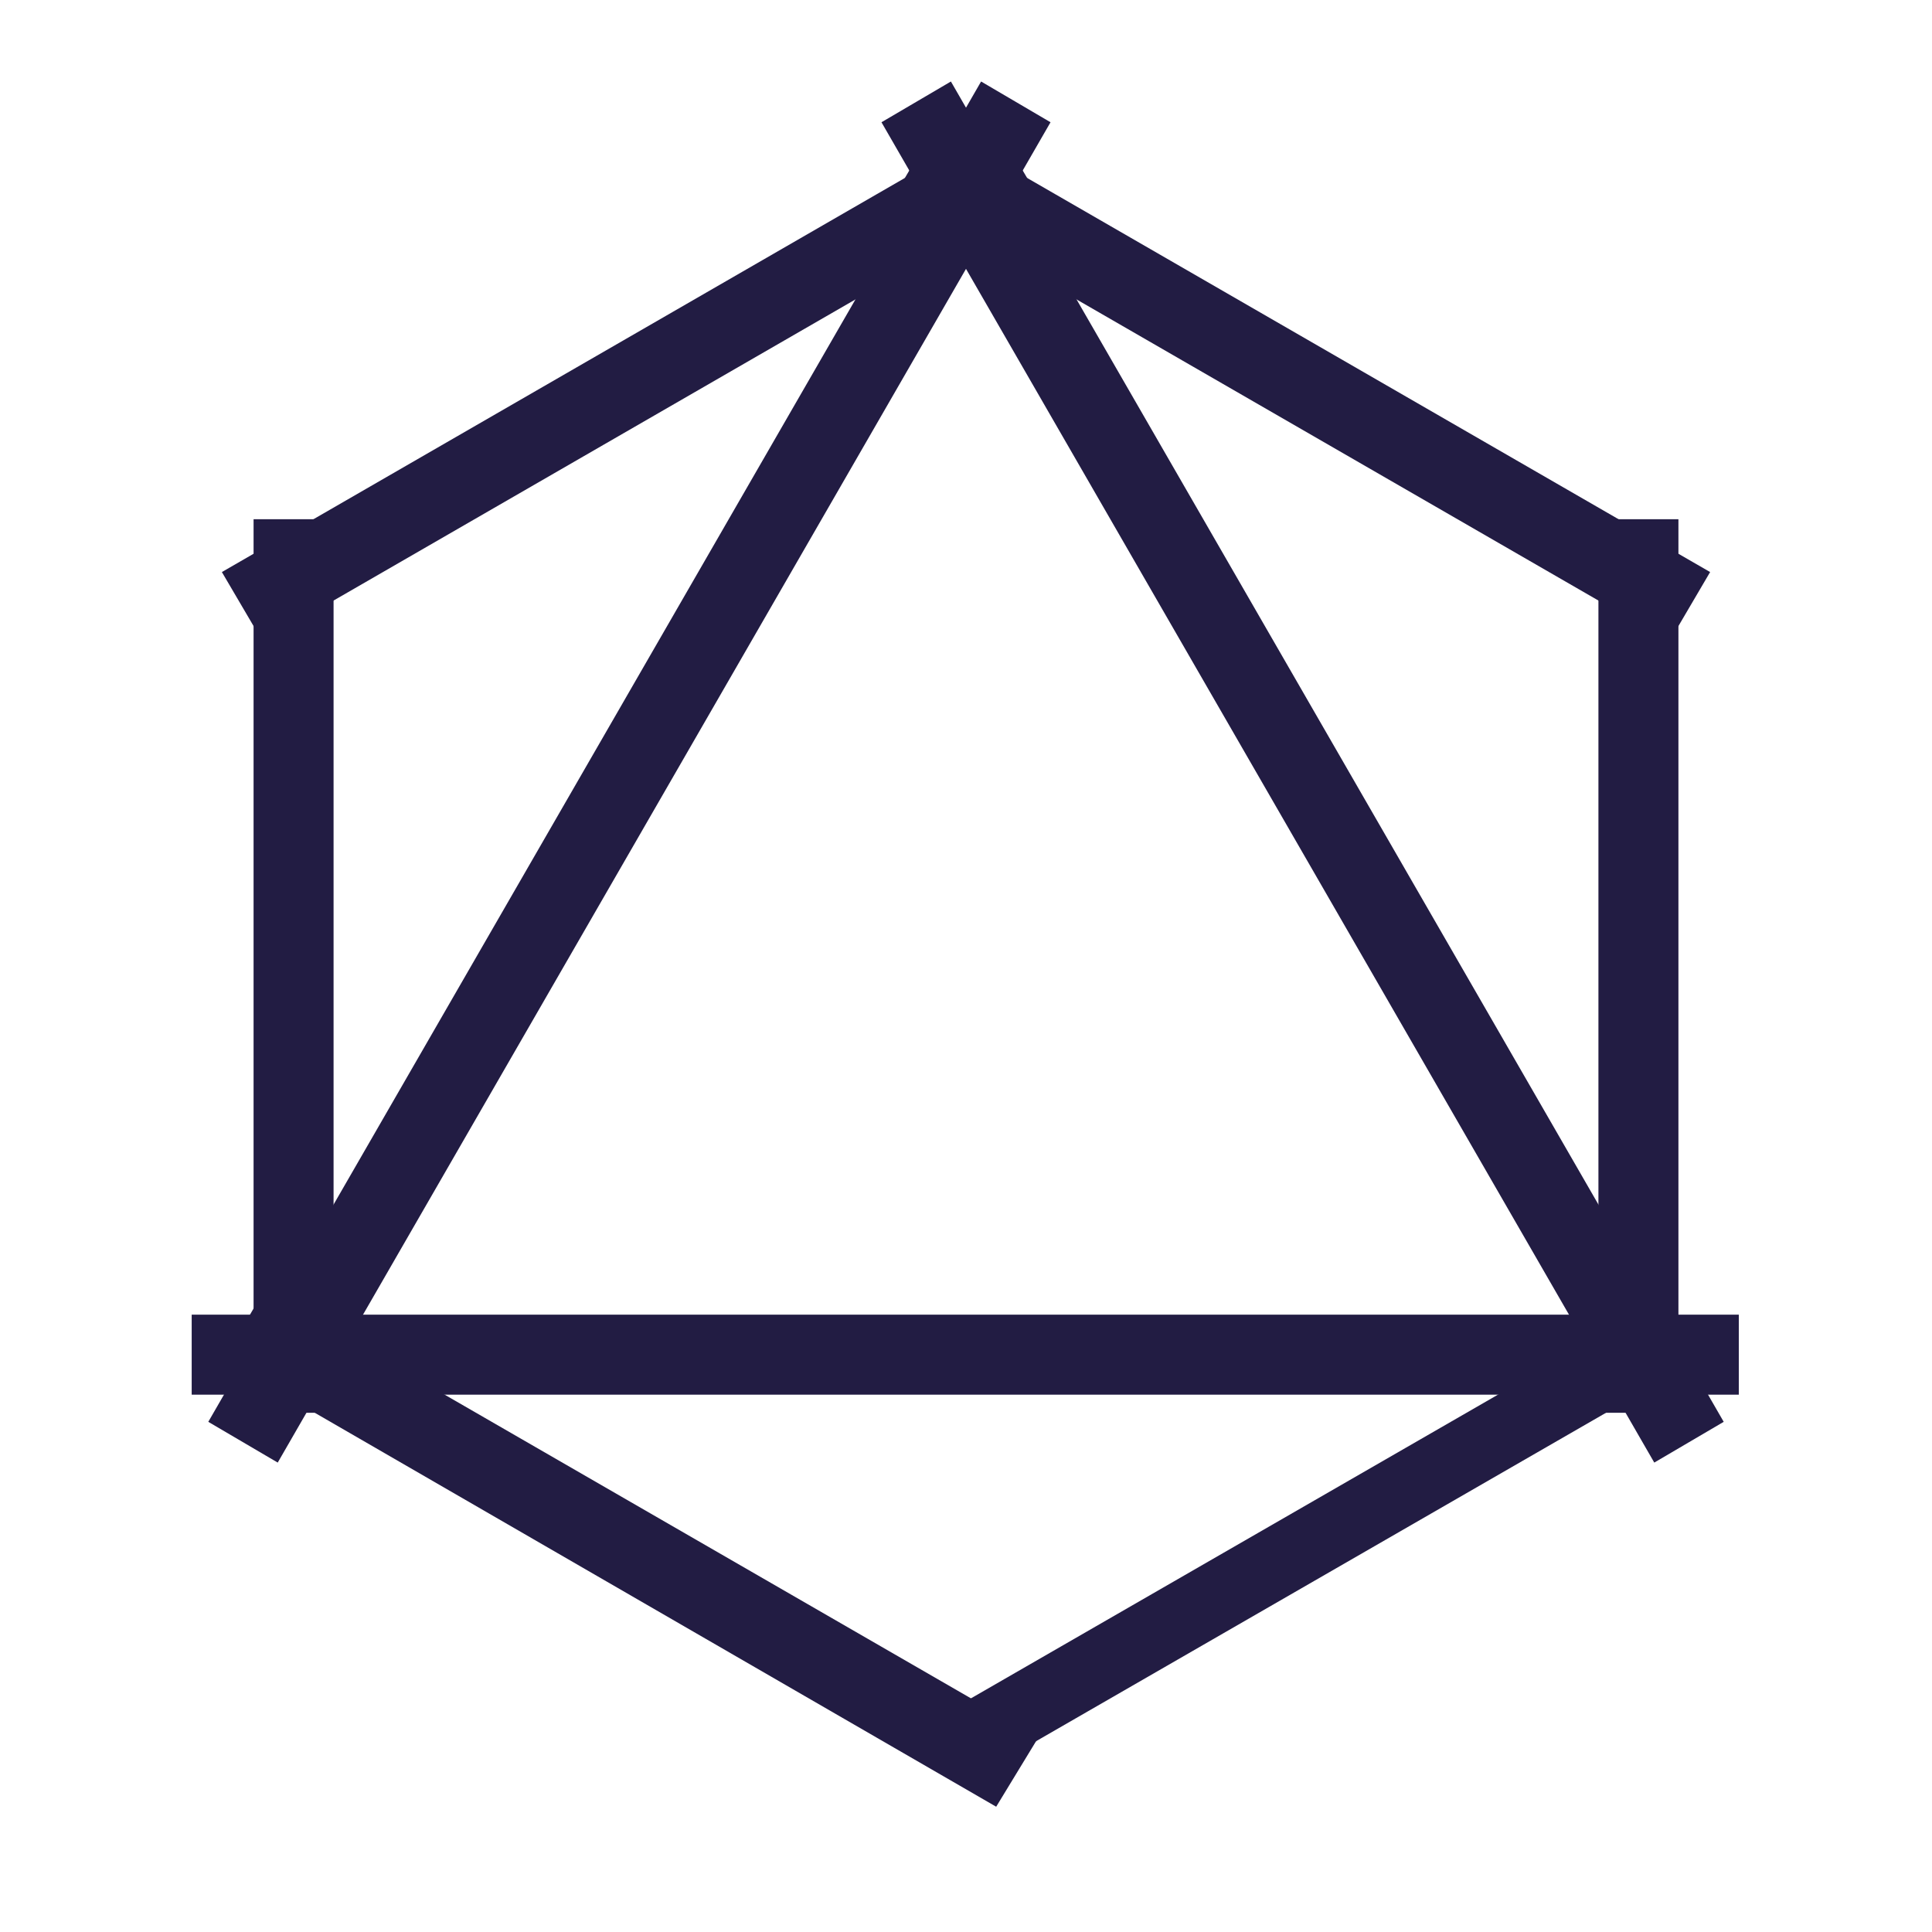 <?xml version="1.0" encoding="utf-8"?>
<!-- Generator: Adobe Illustrator 25.2.0, SVG Export Plug-In . SVG Version: 6.00 Build 0)  -->
<svg version="1.1" id="Layer_1" xmlns="http://www.w3.org/2000/svg" xmlns:xlink="http://www.w3.org/1999/xlink" x="0px" y="0px"
	 viewBox="0 0 128 128" style="enable-background:new 0 0 128 128;" xml:space="preserve">
<style type="text/css">
	.st0{fill:#221C43;}
</style>
<g>
	<path class="st0" d="M18.4,96.9l-4.6-2.7L65,5.4l4.6,2.7L18.4,96.9z"/>
	<path class="st0" d="M12.7,87.1h102.5v5.3H12.7V87.1z"/>
	<path class="st0" d="M66,119.7L14.8,90.1l2.7-4.6l51.3,29.6L66,119.7z M110.6,42.5L59.3,12.9L62,8.3l51.3,29.6L110.6,42.5z"/>
	<path class="st0" d="M17.4,42.5l-2.7-4.6L66,8.3l2.7,4.6L17.4,42.5z"/>
	<path class="st0" d="M109.6,96.9L58.4,8.1L63,5.4l51.2,88.8L109.6,96.9z M16.8,34.4h5.3v59.2h-5.3L16.8,34.4z"/>
	<path class="st0" d="M105.9,34.4h5.3v59.2h-5.3V34.4z"/>
	<path class="st0" d="M65.1,117.4l-2.3-4l44.6-25.7l2.3,4L65.1,117.4z"/>
	<path class="st0" d="M0,0"/>
</g>
</svg>
